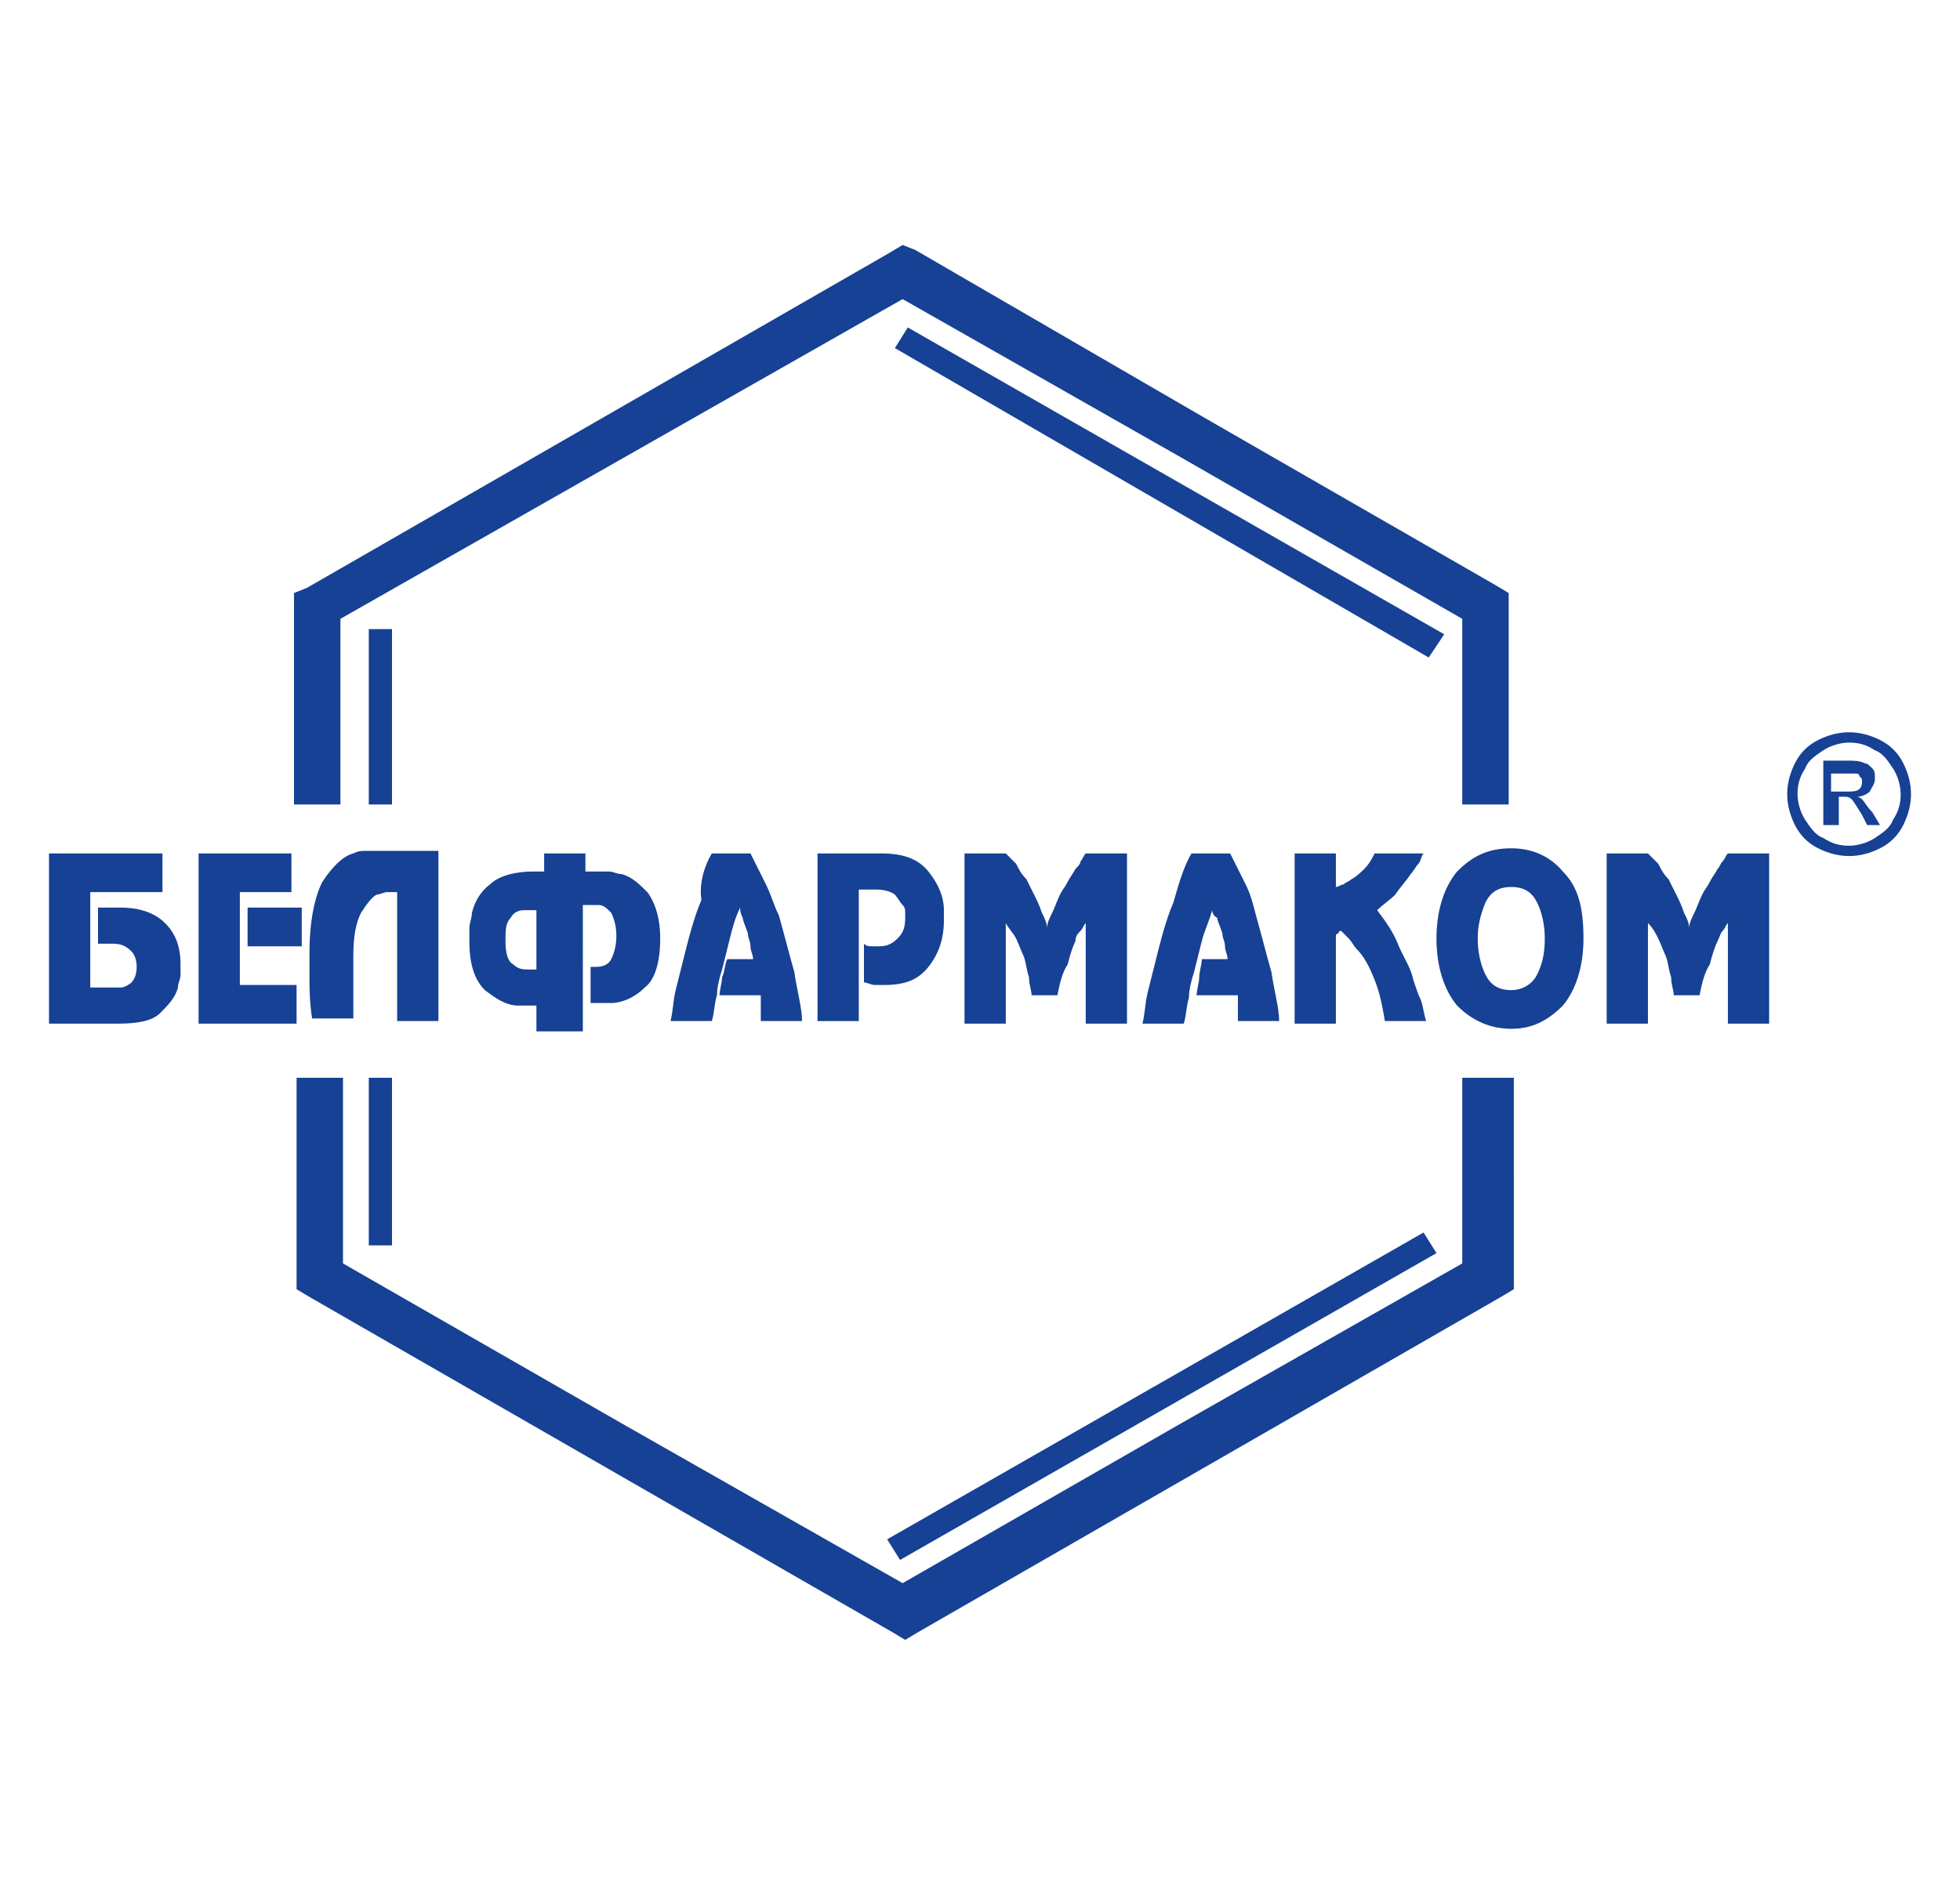 <?xml version="1.0" encoding="utf-8"?>
<!-- Generator: Adobe Illustrator 23.0.2, SVG Export Plug-In . SVG Version: 6.00 Build 0)  -->
<svg version="1.1" id="Слой_1" xmlns="http://www.w3.org/2000/svg" xmlns:xlink="http://www.w3.org/1999/xlink" x="0px" y="0px"
	 viewBox="0 0 76 73" style="enable-background:new 0 0 76 73;" xml:space="preserve">
<style type="text/css">
	.st0{fill:#164194;}
</style>
<g>
	<g>
		<path class="st0" d="M55.4,25.5L34.7,13.5l0.5-0.8l20.8,11.9L55.4,25.5z M58.5,41.8h-1.8V49l-10.9,6.2L35,61.4l-10.9-6.2h0
			L13.3,49v-7.2h-1.8v7.7V50l0.5,0.3l11.3,6.5l11.3,6.5l0.5,0.3l0.5-0.3l11.3-6.5l11.3-6.5l0.5-0.3v-0.5V41.8z M35.5,9.7L35,9.5
			l-0.5,0.3l-11.3,6.5v0l-11.3,6.5L11.4,23v0.5v7.7h1.8V24l10.9-6.2h0L35,11.6l10.9,6.2L56.7,24v7.2h1.8v-7.7V23l-0.5-0.3l-11.3-6.5
			L35.5,9.7z M15.2,48.3h-0.9v-6.5h0.9V48.3z M15.2,31.2h-0.9v-6.8h0.9V31.2z M55.7,48.6L34.9,60.5l-0.5-0.8l20.8-11.9L55.7,48.6z"
			/>
		<path class="st0" d="M65.9,38.6h-1c0-0.2-0.1-0.4-0.1-0.7c-0.1-0.3-0.1-0.5-0.2-0.8c-0.1-0.2-0.2-0.5-0.3-0.7
			c-0.1-0.2-0.2-0.4-0.4-0.6v3.9h-1.6v-6.6h1.6c0.1,0.1,0.1,0.1,0.2,0.2c0.1,0.1,0.1,0.1,0.2,0.2c0.1,0.2,0.2,0.4,0.4,0.6
			c0.1,0.2,0.2,0.4,0.3,0.6c0.1,0.2,0.2,0.4,0.3,0.7c0.1,0.2,0.2,0.4,0.2,0.6h0c0-0.2,0.1-0.4,0.2-0.6c0.1-0.2,0.2-0.5,0.3-0.7
			c0.1-0.2,0.2-0.3,0.3-0.5c0.1-0.2,0.2-0.3,0.3-0.5c0.1-0.1,0.1-0.2,0.2-0.3c0.1-0.1,0.1-0.2,0.2-0.3h1.6v6.6H67v-3.9
			c-0.1,0.1-0.1,0.2-0.2,0.3c-0.1,0.1-0.1,0.2-0.2,0.4c-0.1,0.2-0.2,0.5-0.3,0.9C66.1,37.7,66,38.1,65.9,38.6 M57.3,36.4
			c0,0.5,0.1,1,0.3,1.4c0.2,0.4,0.5,0.6,1,0.6c0.4,0,0.8-0.2,1-0.6c0.2-0.4,0.3-0.8,0.3-1.4c0-0.5-0.1-1-0.3-1.4
			c-0.2-0.4-0.5-0.6-1-0.6c-0.5,0-0.8,0.2-1,0.6C57.4,35.5,57.3,35.9,57.3,36.4 M55.7,36.4c0-1.1,0.3-2,0.8-2.6
			c0.6-0.6,1.2-0.9,2.1-0.9c0.8,0,1.5,0.3,2,0.9c0.6,0.6,0.8,1.4,0.8,2.6c0,1.1-0.3,2-0.8,2.6c-0.6,0.6-1.2,0.9-2,0.9
			c-0.8,0-1.5-0.3-2.1-0.9C56,38.4,55.7,37.5,55.7,36.4 M50.2,33.1h1.6v1.3c0.1,0,0.2-0.1,0.3-0.1c0.1-0.1,0.2-0.1,0.3-0.2
			c0.2-0.1,0.4-0.3,0.5-0.4c0.2-0.2,0.3-0.4,0.4-0.6h1.9c-0.1,0.1-0.1,0.3-0.2,0.4c-0.1,0.1-0.2,0.3-0.3,0.4
			c-0.2,0.3-0.4,0.5-0.6,0.8c-0.2,0.2-0.5,0.4-0.7,0.6c0.3,0.4,0.6,0.8,0.8,1.3c0.2,0.5,0.5,0.9,0.6,1.4c0.1,0.3,0.2,0.6,0.3,0.8
			c0.1,0.3,0.1,0.5,0.2,0.8h-1.6c-0.1-0.6-0.2-1.1-0.4-1.6c-0.2-0.5-0.4-0.9-0.7-1.2c-0.1-0.1-0.2-0.3-0.3-0.4
			c-0.1-0.1-0.2-0.2-0.3-0.3c0,0-0.1,0-0.1,0.1c0,0-0.1,0-0.1,0.1v3.4h-1.6V33.1z M46.2,33.1h1.5c0.2,0.4,0.4,0.8,0.6,1.2
			c0.2,0.4,0.3,0.8,0.4,1.2c0.2,0.7,0.4,1.5,0.6,2.2c0.1,0.7,0.3,1.4,0.3,1.9h-1.6c0,0,0-0.1,0-0.1c0,0,0-0.1,0-0.1v0v0
			c0,0,0-0.1,0-0.1c0-0.1,0-0.1,0-0.2c0-0.1,0-0.1,0-0.2c0,0,0-0.1,0-0.1c0,0,0,0,0,0c0,0,0,0,0,0c0,0,0-0.1,0-0.1c0,0,0-0.1,0-0.1
			h-1.6c0-0.2,0.1-0.5,0.1-0.7c0-0.2,0.1-0.5,0.1-0.7h1c0-0.2-0.1-0.3-0.1-0.5c0-0.2-0.1-0.3-0.1-0.5c-0.1-0.3-0.2-0.5-0.2-0.6
			C47,35.5,47,35.3,47,35.3c-0.1,0.4-0.3,0.8-0.4,1.2c-0.1,0.4-0.2,0.8-0.3,1.2c-0.1,0.3-0.2,0.7-0.2,1c-0.1,0.3-0.1,0.7-0.2,1h-1.6
			c0.1-0.4,0.1-0.8,0.2-1.2c0.1-0.4,0.2-0.8,0.3-1.2c0.2-0.8,0.4-1.6,0.7-2.3C45.7,34.3,45.9,33.6,46.2,33.1 M41,38.6h-1
			c0-0.2-0.1-0.4-0.1-0.7c-0.1-0.3-0.1-0.5-0.2-0.8c-0.1-0.2-0.2-0.5-0.3-0.7c-0.1-0.2-0.3-0.4-0.4-0.6v3.9h-1.6v-6.6H39
			c0.1,0.1,0.1,0.1,0.2,0.2c0.1,0.1,0.1,0.1,0.2,0.2c0.1,0.2,0.2,0.4,0.4,0.6c0.1,0.2,0.2,0.4,0.3,0.6c0.1,0.2,0.2,0.4,0.3,0.7
			c0.1,0.2,0.2,0.4,0.2,0.6h0c0-0.2,0.1-0.4,0.2-0.6c0.1-0.2,0.2-0.5,0.3-0.7c0.1-0.2,0.2-0.3,0.3-0.5c0.1-0.2,0.2-0.3,0.3-0.5
			c0.1-0.1,0.2-0.2,0.2-0.3c0.1-0.1,0.1-0.2,0.2-0.3h1.6v6.6h-1.6v-3.9C42,35.9,42,36,41.9,36.1c-0.1,0.1-0.2,0.2-0.2,0.4
			c-0.1,0.2-0.2,0.5-0.3,0.9C41.2,37.7,41.1,38.1,41,38.6 M31.6,33.1h2.6c0.8,0,1.4,0.2,1.8,0.7c0.4,0.5,0.6,1,0.6,1.5
			c0,0.1,0,0.1,0,0.2c0,0.1,0,0.1,0,0.2c0,0.7-0.2,1.3-0.6,1.8c-0.4,0.5-0.9,0.7-1.7,0.7c-0.2,0-0.3,0-0.4,0c-0.1,0-0.3-0.1-0.4-0.1
			v-1.5c0.1,0.1,0.2,0.1,0.3,0.1c0.1,0,0.2,0,0.3,0c0.3,0,0.5-0.1,0.7-0.3c0.2-0.2,0.3-0.4,0.3-0.8c0,0,0-0.1,0-0.2
			c0-0.1,0-0.2-0.1-0.3c-0.1-0.1-0.2-0.3-0.3-0.4c-0.1-0.1-0.4-0.2-0.7-0.2h-0.7v5.1h-1.6V33.1z M27.6,33.1h1.5
			c0.2,0.4,0.4,0.8,0.6,1.2c0.2,0.4,0.3,0.8,0.5,1.2c0.2,0.7,0.4,1.5,0.6,2.2c0.1,0.7,0.3,1.4,0.3,1.9h-1.6c0,0,0-0.1,0-0.1
			c0,0,0-0.1,0-0.1v0v0c0,0,0-0.1,0-0.1c0-0.1,0-0.1,0-0.2c0-0.1,0-0.1,0-0.2c0,0,0-0.1,0-0.1c0,0,0,0,0,0c0,0,0,0,0,0
			c0,0,0-0.1,0-0.1c0,0,0-0.1,0-0.1h-1.6c0-0.2,0.1-0.5,0.1-0.7c0.1-0.2,0.1-0.5,0.2-0.7h1c0-0.2-0.1-0.3-0.1-0.5
			c0-0.2-0.1-0.3-0.1-0.5c-0.1-0.3-0.2-0.5-0.2-0.6c-0.1-0.2-0.1-0.3-0.1-0.4c-0.2,0.4-0.3,0.8-0.4,1.2c-0.1,0.4-0.2,0.8-0.3,1.2
			c-0.1,0.3-0.2,0.7-0.2,1c-0.1,0.3-0.1,0.7-0.2,1h-1.6c0.1-0.4,0.1-0.8,0.2-1.2c0.1-0.4,0.2-0.8,0.3-1.2c0.2-0.8,0.4-1.6,0.7-2.3
			C27.1,34.3,27.3,33.6,27.6,33.1 M20.8,40v-4.7c0,0-0.1,0-0.1,0c-0.1,0-0.1,0-0.2,0c0,0-0.1,0-0.1,0c0,0-0.1,0-0.1,0
			c-0.2,0-0.4,0.1-0.5,0.3c-0.2,0.2-0.2,0.5-0.2,0.9c0,0.5,0.1,0.8,0.3,0.9c0.2,0.2,0.4,0.2,0.6,0.2h0.1c0,0,0,0,0.1,0
			c0,0,0,0,0.1,0c0,0,0,0,0.1,0V39c-0.1,0-0.2,0-0.3,0c-0.1,0-0.2,0-0.3,0c0,0-0.1,0-0.1,0c0,0-0.1,0-0.1,0c-0.5,0-0.9-0.3-1.3-0.6
			c-0.4-0.4-0.6-1-0.6-1.9c0-0.1,0-0.3,0-0.5c0-0.2,0.1-0.4,0.1-0.6c0.1-0.4,0.3-0.8,0.7-1.1c0.3-0.3,0.9-0.5,1.7-0.5h0.4v-0.7h1.6
			v0.7h0.4c0.1,0,0.3,0,0.5,0c0.2,0,0.3,0.1,0.5,0.1c0.4,0.1,0.7,0.4,1,0.7c0.3,0.4,0.5,1,0.5,1.8c0,0.9-0.2,1.6-0.6,1.9
			c-0.4,0.4-0.9,0.6-1.3,0.6c0,0-0.1,0-0.1,0c0,0-0.1,0-0.1,0c-0.1,0-0.2,0-0.3,0c-0.1,0-0.2,0-0.3,0v-1.4c0,0,0.1,0,0.1,0
			c0,0,0.1,0,0.1,0c0.3,0,0.5-0.1,0.6-0.3c0.1-0.2,0.2-0.5,0.2-0.9c0-0.4-0.1-0.7-0.2-0.9c-0.2-0.2-0.3-0.3-0.5-0.3
			c-0.1,0-0.1,0-0.2,0c-0.1,0-0.1,0-0.2,0c-0.1,0-0.1,0-0.1,0c0,0-0.1,0-0.1,0V40H20.8z M15.5,34.6h-0.2c-0.1,0-0.2,0-0.3,0
			c-0.1,0-0.3,0.1-0.4,0.1c-0.2,0.1-0.4,0.4-0.6,0.7c-0.2,0.4-0.3,0.9-0.3,1.7c0,0.2,0,0.4,0,0.6c0,0.2,0,0.5,0,0.7
			c0,0.2,0,0.4,0,0.6c0,0.2,0,0.4,0,0.5h-1.6c-0.1-0.7-0.1-1.2-0.1-1.6c0-0.4,0-0.7,0-0.9c0-1.3,0.2-2.2,0.5-2.8
			c0.4-0.6,0.8-1,1.2-1.1c0.2-0.1,0.3-0.1,0.5-0.1c0.2,0,0.3,0,0.4,0H17v6.6h-1.6V34.6z M11.6,35.2H9.6v1.5h2.1V35.2z M11.3,33.1
			v1.5h-2v3.6h2.2v1.5H7.7v-6.6H11.3z M1.9,33.1h4.4v1.5H3.5v3.7h0.8c0.1,0,0.1,0,0.2,0c0.1,0,0.2,0,0.2,0c0.1,0,0.3-0.1,0.4-0.2
			c0.1-0.1,0.2-0.3,0.2-0.6c0-0.3-0.1-0.5-0.2-0.6c-0.2-0.2-0.4-0.3-0.7-0.3c0,0-0.1,0-0.1,0c0,0-0.1,0-0.1,0c-0.1,0-0.1,0-0.2,0
			c-0.1,0-0.1,0-0.2,0v-1.4c0.1,0,0.2,0,0.3,0c0.1,0,0.2,0,0.2,0c0.1,0,0.1,0,0.2,0c0.1,0,0.1,0,0.2,0c0.7,0,1.3,0.2,1.7,0.6
			c0.4,0.4,0.6,0.9,0.6,1.6c0,0.1,0,0.3,0,0.4c0,0.2-0.1,0.3-0.1,0.5c-0.1,0.4-0.4,0.7-0.7,1c-0.3,0.3-0.9,0.4-1.6,0.4H1.9V33.1z"/>
		<path class="st0" d="M71.1,30.7h0.5c0.2,0,0.4,0,0.5-0.1c0.1-0.1,0.1-0.2,0.1-0.3c0-0.1,0-0.1-0.1-0.2c0-0.1-0.1-0.1-0.2-0.1
			c-0.1,0-0.2,0-0.4,0h-0.5V30.7z M70.7,32.1v-2.6h0.9c0.3,0,0.5,0,0.7,0.1c0.1,0,0.2,0.1,0.3,0.2c0.1,0.1,0.1,0.2,0.1,0.4
			c0,0.2-0.1,0.3-0.2,0.5c-0.1,0.1-0.3,0.2-0.5,0.2c0.1,0,0.2,0.1,0.2,0.1c0.1,0.1,0.2,0.3,0.4,0.5l0.3,0.5h-0.5l-0.2-0.4
			c-0.2-0.3-0.3-0.5-0.4-0.6c-0.1-0.1-0.2-0.1-0.3-0.1h-0.2v1.1H70.7z M71.7,28.8c-0.3,0-0.7,0.1-1,0.3c-0.3,0.2-0.6,0.4-0.7,0.7
			c-0.2,0.3-0.3,0.6-0.3,1c0,0.3,0.1,0.7,0.3,1c0.2,0.3,0.4,0.6,0.7,0.7c0.3,0.2,0.6,0.3,1,0.3c0.3,0,0.7-0.1,1-0.3
			c0.3-0.2,0.6-0.4,0.7-0.7c0.2-0.3,0.3-0.6,0.3-1c0-0.3-0.1-0.7-0.3-1c-0.2-0.3-0.4-0.6-0.7-0.7C72.4,28.9,72.1,28.8,71.7,28.8
			 M71.7,28.4c0.4,0,0.8,0.1,1.2,0.3c0.4,0.2,0.7,0.5,0.9,0.9c0.2,0.4,0.3,0.8,0.3,1.2c0,0.4-0.1,0.8-0.3,1.2
			c-0.2,0.4-0.5,0.7-0.9,0.9c-0.4,0.2-0.8,0.3-1.2,0.3c-0.4,0-0.8-0.1-1.2-0.3c-0.4-0.2-0.7-0.5-0.9-0.9c-0.2-0.4-0.3-0.8-0.3-1.2
			c0-0.4,0.1-0.8,0.3-1.2c0.2-0.4,0.5-0.7,0.9-0.9C70.9,28.5,71.3,28.4,71.7,28.4"/>
	</g>
</g>
</svg>
